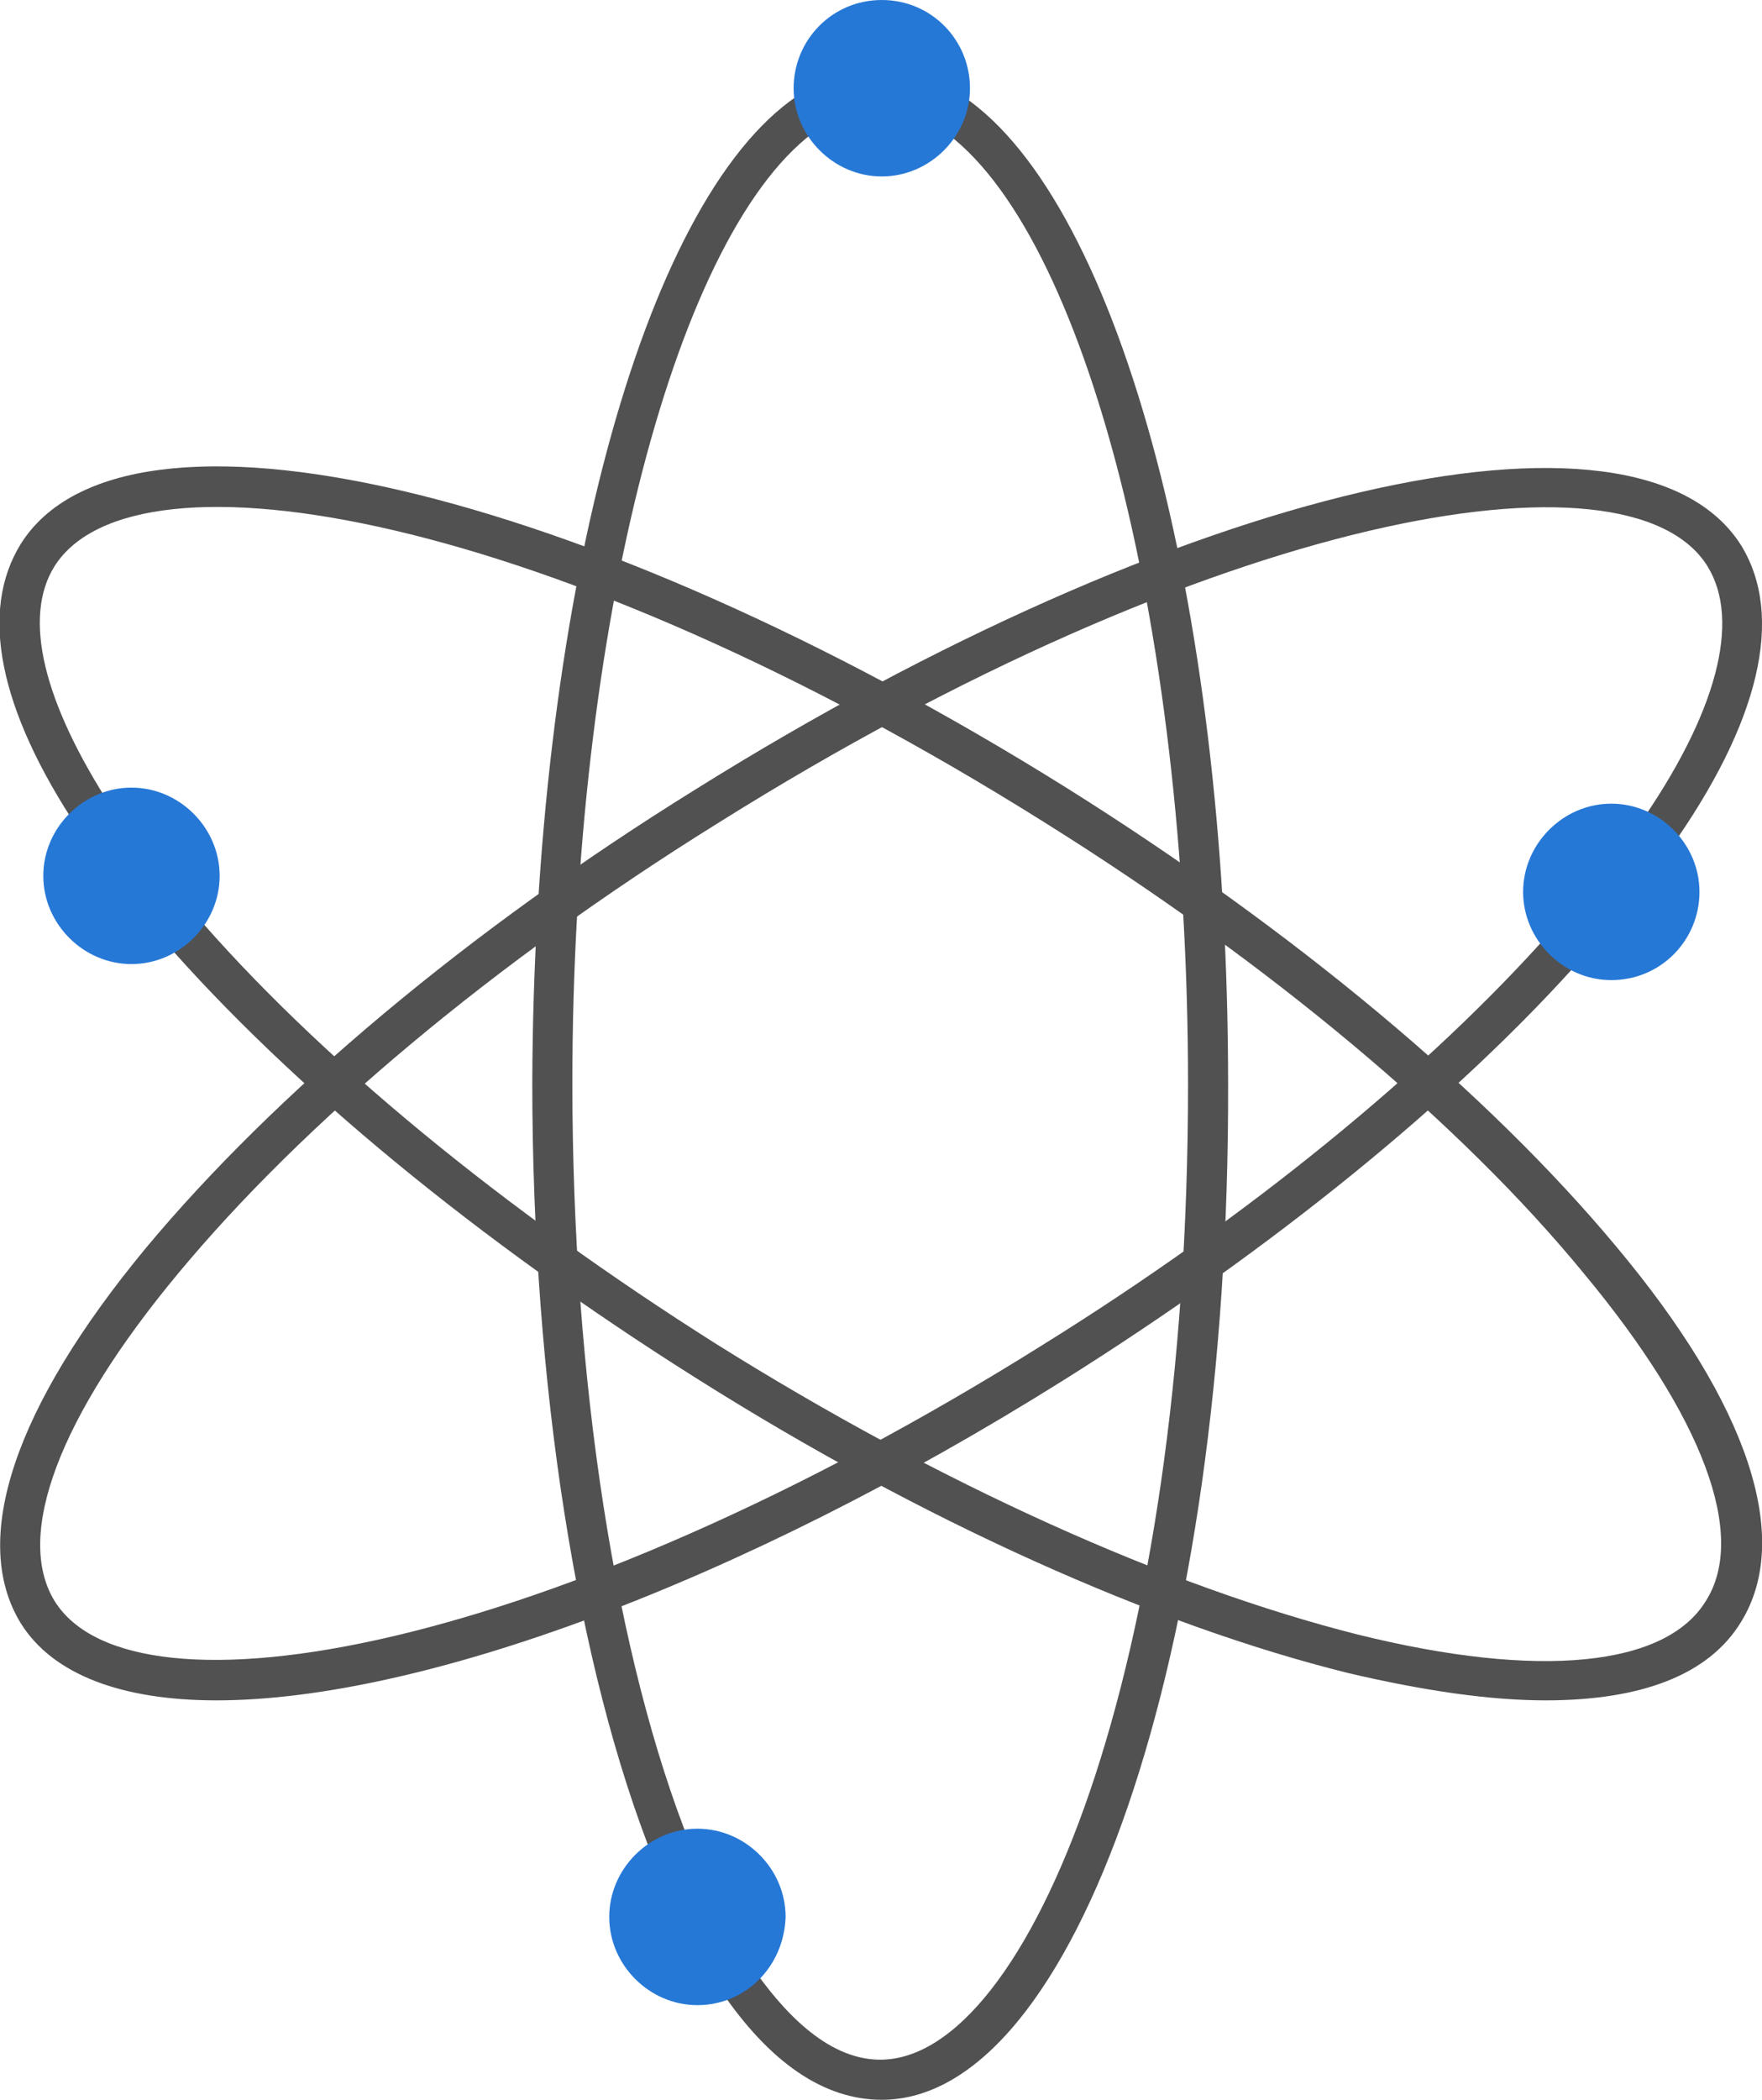 <?xml version="1.0" encoding="utf-8"?>
<!-- Generator: Adobe Illustrator 26.0.2, SVG Export Plug-In . SVG Version: 6.00 Build 0)  -->
<svg version="1.1" id="레이어_1" xmlns="http://www.w3.org/2000/svg" xmlns:xlink="http://www.w3.org/1999/xlink" x="0px"
	 y="0px" viewBox="0 0 109.9 130.9" style="enable-background:new 0 0 109.9 130.9;" xml:space="preserve">
<style type="text/css">
	.st0{fill:#515151;}
	.st1{fill:#2678D6;}
</style>
<path class="st0" d="M13.5,106c-5.9,0-10.2-1.6-12.2-4.8C-1.9,96,0.9,87.7,9.1,77.8c8-9.6,20.1-19.8,34.3-28.6
	c30.1-18.8,58.7-25.5,65.2-15.2c2.7,4.4,1.2,11-4.5,19c-0.4,0.6-1.2,0.7-1.7,0.3c-0.6-0.4-0.7-1.2-0.3-1.7c5-7.1,6.5-12.9,4.4-16.3
	c-4.9-7.9-30.9-3.3-61.7,16C30.8,60,18.9,70,11.1,79.4C3.7,88.3,0.9,95.7,3.4,99.8c4.9,7.9,30.9,3.3,61.7-16
	c12.7-7.9,24-17.1,31.7-25.8c0.5-0.5,1.2-0.6,1.8-0.1c0.5,0.5,0.6,1.2,0.1,1.8c-7.9,8.9-19.4,18.2-32.3,26.3
	C46,98.8,26.1,106,13.5,106z"/>
<path class="st0" d="M96.4,106c-3.5,0-7.6-0.6-12.3-1.7c-12.1-3-26.6-9.5-40.7-18.4c-13.5-8.5-25.3-18.2-33.3-27.4
	c-0.5-0.5-0.4-1.3,0.1-1.8c0.5-0.5,1.3-0.4,1.8,0.1c7.8,9.1,19.4,18.6,32.7,27c13.9,8.7,28.1,15.1,40,18.1c11.3,2.8,19.2,2,21.7-2.1
	c2.6-4.1-0.2-11.5-7.6-20.4C91.1,70,79.1,60,65.2,51.3C34.3,31.9,8.4,27.4,3.4,35.3c-2,3.2-0.7,8.5,3.6,15.1
	c0.4,0.6,0.2,1.4-0.4,1.7c-0.6,0.4-1.4,0.2-1.7-0.4c-5-7.5-6.2-13.6-3.6-17.8c6.5-10.3,35.1-3.6,65.2,15.2
	c14.2,8.9,26.3,19,34.3,28.6c8.3,9.9,11,18.2,7.8,23.4C106.6,104.4,102.4,106,96.4,106z"/>
<path class="st0" d="M42,116.8c-0.5,0-1-0.3-1.2-0.8c-4.8-12-7.6-29.7-7.6-48.5C33.3,37.9,40,12.6,49.7,6c0.6-0.4,1.3-0.2,1.7,0.3
	c0.4,0.6,0.2,1.3-0.3,1.7c-8.9,6.1-15.4,31.1-15.4,59.5c0,18.5,2.7,35.9,7.4,47.6c0.3,0.6-0.1,1.4-0.7,1.6
	C42.3,116.8,42.2,116.8,42,116.8z"/>
<path class="st0" d="M55,130.9c-3.6,0-7-2.3-10.1-6.9c-0.4-0.6-0.2-1.4,0.3-1.7c0.6-0.4,1.3-0.2,1.7,0.3c1.8,2.6,4.6,5.8,8,5.8
	c9.3,0,19.2-24.4,19.2-60.8c0-29.1-6.7-54.2-15.8-59.8c-0.6-0.4-0.8-1.1-0.4-1.7c0.4-0.6,1.1-0.8,1.7-0.4c10,6.1,17,31.6,17,61.9
	C76.7,103,67.1,130.9,55,130.9z"/>
<g>
	<path class="st1" d="M55,11c-3,0-5.5-2.5-5.5-5.5S51.9,0,55,0s5.5,2.5,5.5,5.5S58,11,55,11z M55,2.5c-1.6,0-3,1.3-3,3s1.3,3,3,3
		c1.6,0,3-1.3,3-3S56.6,2.5,55,2.5z"/>
	<path class="st1" d="M59.2,5.5c0,2.3-1.9,4.2-4.2,4.2c-2.3,0-4.2-1.9-4.2-4.2s1.9-4.2,4.2-4.2C57.3,1.3,59.2,3.1,59.2,5.5z"/>
</g>
<g>
	<path class="st1" d="M104.8,55.6c0,2.3-1.9,4.2-4.2,4.2c-2.3,0-4.2-1.9-4.2-4.2c0-2.3,1.9-4.2,4.2-4.2
		C102.9,51.4,104.8,53.3,104.8,55.6z"/>
	<path class="st1" d="M100.5,61.1c-3,0-5.5-2.5-5.5-5.5c0-3,2.5-5.5,5.5-5.5c3,0,5.5,2.5,5.5,5.5C106,58.6,103.6,61.1,100.5,61.1z
		 M100.5,52.6c-1.6,0-3,1.3-3,3c0,1.6,1.3,3,3,3c1.6,0,3-1.3,3-3C103.5,54,102.2,52.6,100.5,52.6z"/>
</g>
<g>
	<path class="st1" d="M47.7,119.6c0,2.3-1.9,4.2-4.2,4.2c-2.3,0-4.2-1.9-4.2-4.2c0-2.3,1.9-4.2,4.2-4.2
		C45.8,115.3,47.7,117.2,47.7,119.6z"/>
	<path class="st1" d="M43.5,125c-3,0-5.5-2.5-5.5-5.5c0-3,2.5-5.5,5.5-5.5s5.5,2.5,5.5,5.5C48.9,122.6,46.5,125,43.5,125z
		 M43.5,116.6c-1.6,0-3,1.3-3,3c0,1.6,1.3,3,3,3c1.6,0,3-1.3,3-3C46.4,117.9,45.1,116.6,43.5,116.6z"/>
</g>
<g>
	<path class="st1" d="M12.4,54.6c0,2.3-1.9,4.2-4.2,4.2c-2.3,0-4.2-1.9-4.2-4.2c0-2.3,1.9-4.2,4.2-4.2
		C10.5,50.4,12.4,52.3,12.4,54.6z"/>
	<path class="st1" d="M8.2,60.1c-3,0-5.5-2.5-5.5-5.5s2.5-5.5,5.5-5.5c3,0,5.5,2.5,5.5,5.5S11.2,60.1,8.2,60.1z M8.2,51.7
		c-1.6,0-3,1.3-3,3c0,1.6,1.3,3,3,3c1.6,0,3-1.3,3-3C11.1,53,9.8,51.7,8.2,51.7z"/>
</g>
</svg>
